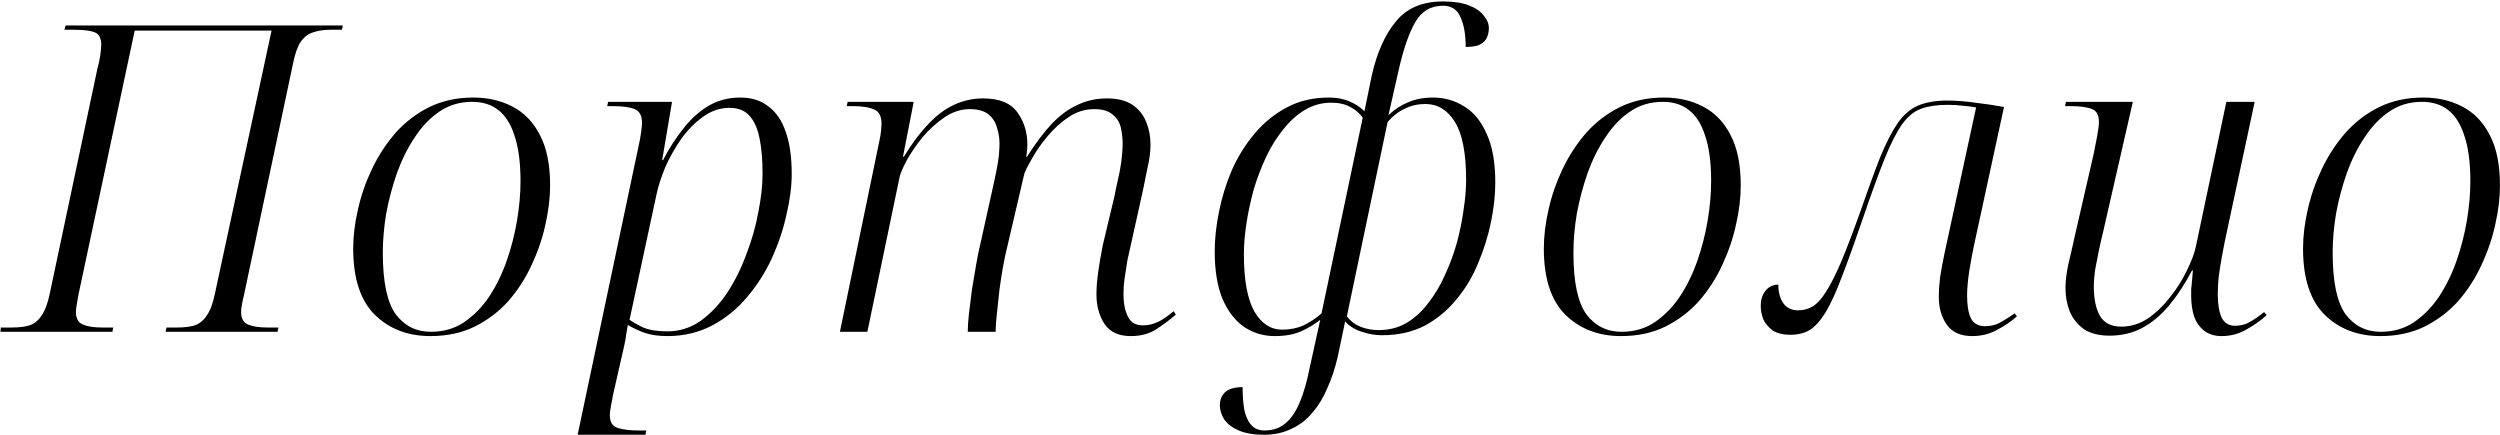 <?xml version="1.0" encoding="UTF-8"?> <svg xmlns="http://www.w3.org/2000/svg" width="1620" height="282" viewBox="0 0 1620 282" fill="none"><path d="M0.274 215L0.552 212.22H7.78C12.228 212.22 16.027 211.757 19.178 210.83C22.329 209.718 24.923 207.587 26.962 204.436C29.186 201.285 30.947 196.559 32.244 190.258L63.102 44.586C64.029 41.25 64.677 38.192 65.048 35.412C65.419 32.447 65.604 30.315 65.604 29.018C65.604 24.755 64.214 22.068 61.434 20.956C58.654 19.844 54.206 19.288 48.09 19.288H41.696L42.53 16.508H222.118L221.562 19.288H214.056C209.793 19.288 206.087 19.844 202.936 20.956C199.785 21.883 197.098 23.921 194.874 27.072C192.835 30.037 191.167 34.763 189.87 41.25L158.178 190.814C157.622 193.038 157.159 195.169 156.788 197.208C156.417 199.061 156.232 200.729 156.232 202.212C156.232 206.289 157.715 208.977 160.68 210.274C163.645 211.571 167.815 212.22 173.19 212.22H180.418L179.862 215H107.304L107.86 212.22H115.088C119.536 212.22 123.243 211.757 126.208 210.83C129.359 209.718 131.953 207.587 133.992 204.436C136.216 201.285 137.977 196.559 139.274 190.258L175.97 19.844H87.288L50.87 190.814C50.499 193.038 50.129 195.169 49.758 197.208C49.387 199.247 49.202 200.915 49.202 202.212C49.202 206.289 50.685 208.977 53.65 210.274C56.615 211.571 60.693 212.22 65.882 212.22H73.388L72.832 215H0.274ZM278.915 217.78C264.273 217.78 252.227 213.147 242.775 203.88C233.508 194.613 228.875 180.343 228.875 161.068C228.875 153.099 229.894 144.666 231.933 135.77C233.971 126.689 237.029 117.885 241.107 109.36C245.184 100.835 250.281 93.051 256.397 86.008C262.698 78.965 270.019 73.405 278.359 69.328C286.699 65.251 296.151 63.212 306.715 63.212C316.167 63.212 324.599 65.158 332.013 69.05C339.611 72.942 345.542 79.058 349.805 87.398C354.253 95.738 356.477 106.673 356.477 120.202C356.477 128.171 355.457 136.604 353.419 145.5C351.565 154.211 348.6 162.921 344.523 171.632C340.631 180.157 335.627 187.941 329.511 194.984C323.395 201.841 316.074 207.401 307.549 211.664C299.209 215.741 289.664 217.78 278.915 217.78ZM279.193 215C287.347 215 294.483 212.961 300.599 208.884C306.9 204.621 312.367 199.061 317.001 192.204C321.634 185.161 325.433 177.377 328.399 168.852C331.364 160.327 333.588 151.616 335.071 142.72C336.553 133.824 337.295 125.391 337.295 117.422C337.295 105.375 335.997 95.553 333.403 87.954C330.993 80.355 327.472 74.795 322.839 71.274C318.391 67.753 312.738 65.992 305.881 65.992C298.097 65.992 291.147 68.031 285.031 72.108C278.915 76.185 273.54 81.745 268.907 88.788C264.273 95.645 260.381 103.429 257.231 112.14C254.265 120.665 251.949 129.376 250.281 138.272C248.798 147.168 248.057 155.693 248.057 163.848C248.057 182.567 250.837 195.818 256.397 203.602C262.142 211.201 269.741 215 279.193 215ZM413.51 96.016C414.437 91.939 415.085 88.51 415.456 85.73C415.827 82.95 416.012 80.911 416.012 79.614C416.012 74.981 414.437 72.015 411.286 70.718C408.135 69.421 403.502 68.772 397.386 68.772H393.494L394.05 65.992H435.472L429.078 103.8H429.634C433.341 96.572 437.603 89.9 442.422 83.784C447.241 77.483 452.708 72.479 458.824 68.772C464.94 65.065 471.89 63.212 479.674 63.212C487.087 63.212 493.203 65.158 498.022 69.05C503.026 72.757 506.733 78.224 509.142 85.452C511.737 92.68 513.034 101.761 513.034 112.696C513.034 120.665 511.922 129.376 509.698 138.828C507.659 148.28 504.509 157.732 500.246 167.184C495.983 176.451 490.609 184.883 484.122 192.482C477.821 200.081 470.315 206.197 461.604 210.83C452.893 215.463 443.163 217.78 432.414 217.78C427.039 217.78 422.313 217.131 418.236 215.834C414.344 214.537 410.545 212.776 406.838 210.552C406.467 212.776 406.097 214.907 405.726 216.946C405.541 218.985 405.077 221.579 404.336 224.73L397.108 256.422C396.923 257.905 396.552 259.943 395.996 262.538C395.44 265.318 395.162 267.449 395.162 268.932C395.162 273.38 396.83 276.16 400.166 277.272C403.502 278.384 408.135 278.94 414.066 278.94H418.792L418.236 281.72H374.312L413.51 96.016ZM432.414 214.722C440.198 214.722 447.333 212.498 453.82 208.05C460.307 203.417 466.052 197.393 471.056 189.98C476.06 182.381 480.23 174.041 483.566 164.96C487.087 155.879 489.682 146.797 491.35 137.716C493.203 128.449 494.13 120.109 494.13 112.696C494.13 103.615 493.481 95.923 492.184 89.622C490.887 83.135 488.663 78.224 485.512 74.888C482.547 71.552 478.284 69.884 472.724 69.884C466.608 69.884 460.863 71.83 455.488 75.722C450.299 79.429 445.573 84.247 441.31 90.178C437.233 96.109 433.804 102.225 431.024 108.526C428.429 114.827 426.576 120.573 425.464 125.762L407.95 207.216C409.989 208.699 412.954 210.367 416.846 212.22C420.738 213.888 425.927 214.722 432.414 214.722ZM732.743 217.78C724.959 217.78 719.307 215.185 715.785 209.996C712.264 204.621 710.503 198.227 710.503 190.814C710.503 186.366 710.874 181.547 711.615 176.358C712.357 170.983 713.376 165.053 714.673 158.566L722.179 127.152C722.735 124.001 723.477 120.48 724.403 116.588C725.33 112.696 726.071 108.711 726.627 104.634C727.183 100.371 727.461 96.479 727.461 92.958C727.461 89.622 727.091 86.286 726.349 82.95C725.608 79.429 723.847 76.556 721.067 74.332C718.473 71.923 714.488 70.718 709.113 70.718C703.183 70.718 697.715 72.386 692.711 75.722C687.707 79.058 683.167 83.135 679.089 87.954C675.012 92.773 671.676 97.499 669.081 102.132C666.487 106.58 664.726 110.009 663.799 112.418L652.957 158.844C652.031 162.365 651.104 166.628 650.177 171.632C649.251 176.636 648.417 181.918 647.675 187.478C647.119 192.853 646.563 198.042 646.007 203.046C645.451 207.865 645.173 211.849 645.173 215H627.103C627.103 211.664 627.381 207.587 627.937 202.768C628.493 197.949 629.142 192.76 629.883 187.2C630.81 181.64 631.737 176.173 632.663 170.798C633.59 165.423 634.609 160.512 635.721 156.064L642.115 127.152C643.227 122.333 644.432 116.773 645.729 110.472C647.027 104.171 647.675 98.333 647.675 92.958C647.675 89.437 647.119 86.008 646.007 82.672C645.081 79.151 643.227 76.278 640.447 74.054C637.667 71.83 633.683 70.718 628.493 70.718C622.748 70.718 617.281 72.479 612.091 76C606.902 79.521 602.176 83.784 597.913 88.788C593.836 93.792 590.407 98.796 587.627 103.8C585.033 108.619 583.457 112.325 582.901 114.92L562.051 215H544.259L569.835 91.29C570.391 88.881 570.762 86.657 570.947 84.618C571.133 82.579 571.225 81.097 571.225 80.17C571.225 75.351 569.65 72.293 566.499 70.996C563.349 69.513 558.715 68.772 552.599 68.772H548.707L549.263 65.992H592.075L585.125 101.576H585.681C590.871 93.051 596.153 86.008 601.527 80.448C606.902 74.703 612.462 70.533 618.207 67.938C624.138 65.158 630.439 63.768 637.111 63.768C647.675 63.768 655.089 66.826 659.351 72.942C663.614 78.873 665.745 85.823 665.745 93.792C665.745 95.089 665.653 96.387 665.467 97.684C665.467 98.981 665.282 100.279 664.911 101.576H665.467C671.027 92.865 676.402 85.73 681.591 80.17C686.966 74.61 692.526 70.533 698.271 67.938C704.202 65.158 710.503 63.768 717.175 63.768C724.218 63.768 729.778 65.158 733.855 67.938C737.933 70.718 740.898 74.425 742.751 79.058C744.605 83.506 745.531 88.417 745.531 93.792C745.531 98.24 744.883 103.244 743.585 108.804C742.473 114.179 741.454 119.183 740.527 123.816L730.519 168.852C729.963 172.188 729.407 175.802 728.851 179.694C728.295 183.401 728.017 187.107 728.017 190.814C728.017 196.374 728.944 201.1 730.797 204.992C732.651 208.884 735.894 210.83 740.527 210.83C743.122 210.83 745.439 210.459 747.477 209.718C749.701 208.977 751.833 207.957 753.871 206.66C756.095 205.177 758.319 203.509 760.543 201.656L761.933 203.88C757.856 207.401 753.501 210.645 748.867 213.61C744.419 216.39 739.045 217.78 732.743 217.78ZM819.106 281.72C812.434 281.72 806.966 280.793 802.704 278.94C798.441 277.087 795.29 274.677 793.252 271.712C791.398 268.747 790.472 265.689 790.472 262.538C790.472 259.017 791.676 256.144 794.086 253.92C796.495 251.881 800.202 250.862 805.206 250.862C805.206 256.422 805.576 261.333 806.318 265.596C807.244 269.859 808.727 273.102 810.766 275.326C812.804 277.735 815.677 278.94 819.384 278.94C824.758 278.94 829.206 277.457 832.728 274.492C836.434 271.527 839.585 266.986 842.18 260.87C844.774 254.754 846.998 246.97 848.852 237.518L855.524 207.216C851.817 210.181 847.647 212.683 843.014 214.722C838.38 216.761 832.728 217.78 826.056 217.78C818.828 217.78 812.248 215.834 806.318 211.942C800.387 207.865 795.661 201.749 792.14 193.594C788.804 185.439 787.136 175.246 787.136 163.014C787.136 154.859 788.062 146.241 789.916 137.16C791.769 127.893 794.549 118.905 798.256 110.194C802.148 101.483 807.059 93.607 812.99 86.564C818.92 79.521 825.87 73.869 833.84 69.606C841.809 65.343 850.89 63.212 861.084 63.212C866.273 63.212 870.721 64.046 874.428 65.714C878.134 67.197 881.378 69.328 884.158 72.108L888.884 49.034C892.22 34.207 897.409 22.531 904.452 14.006C911.494 5.295 921.688 0.94 935.032 0.94C941.889 0.94 947.449 1.774 951.712 3.442C956.16 5.11 959.403 7.334 961.442 10.114C963.666 12.709 964.778 15.396 964.778 18.176C964.778 20.771 964.222 23.087 963.11 25.126C961.998 26.979 960.33 28.369 958.106 29.296C955.882 30.037 953.102 30.408 949.766 30.408C949.766 22.439 948.654 16.045 946.43 11.226C944.391 6.222 940.592 3.72 935.032 3.72C927.062 3.72 921.039 7.334 916.962 14.562C912.884 21.79 909.363 31.983 906.398 45.142L899.726 74.61C903.618 70.903 907.88 68.123 912.514 66.27C917.147 64.231 922.522 63.212 928.638 63.212C936.051 63.212 942.816 65.158 948.932 69.05C955.048 72.757 959.866 78.687 963.388 86.842C967.094 94.811 968.948 105.283 968.948 118.256C968.948 126.225 968.021 134.751 966.168 143.832C964.314 152.913 961.534 161.809 957.828 170.52C954.306 179.231 949.58 187.107 943.65 194.15C937.904 201.193 931.047 206.845 923.078 211.108C915.108 215.185 905.934 217.224 895.556 217.224C891.108 217.224 886.752 216.483 882.49 215C878.227 213.703 874.613 211.479 871.648 208.328L866.922 230.846C865.254 238.259 863.03 245.024 860.25 251.14C857.655 257.441 854.412 262.816 850.52 267.264C846.813 271.897 842.272 275.419 836.898 277.828C831.708 280.423 825.778 281.72 819.106 281.72ZM830.782 213.61C835.971 213.61 840.604 212.683 844.682 210.83C848.944 208.791 852.836 206.197 856.358 203.046L883.046 76.278C881.192 73.498 878.505 71.181 874.984 69.328C871.648 67.475 867.57 66.548 862.752 66.548C856.45 66.548 850.705 68.123 845.516 71.274C840.512 74.239 835.878 78.409 831.616 83.784C827.353 88.973 823.646 94.904 820.496 101.576C817.345 108.248 814.658 115.291 812.434 122.704C810.395 130.117 808.82 137.438 807.708 144.666C806.596 151.894 806.04 158.659 806.04 164.96C806.04 181.269 808.264 193.501 812.712 201.656C817.345 209.625 823.368 213.61 830.782 213.61ZM893.332 213.888C900.004 213.888 905.934 212.405 911.124 209.44C916.498 206.289 921.224 202.027 925.302 196.652C929.564 191.277 933.178 185.254 936.144 178.582C939.294 171.91 941.889 164.96 943.928 157.732C945.966 150.319 947.449 143.091 948.376 136.048C949.488 129.005 950.044 122.519 950.044 116.588C950.044 99.352 947.634 86.842 942.816 79.058C937.997 71.274 931.603 67.382 923.634 67.382C918.815 67.382 914.367 68.401 910.29 70.44C906.212 72.293 902.506 75.166 899.17 79.058L872.76 204.992C874.984 207.957 877.856 210.181 881.378 211.664C885.084 213.147 889.069 213.888 893.332 213.888ZM1050.44 217.78C1035.8 217.78 1023.75 213.147 1014.3 203.88C1005.03 194.613 1000.4 180.343 1000.4 161.068C1000.4 153.099 1001.42 144.666 1003.46 135.77C1005.5 126.689 1008.56 117.885 1012.63 109.36C1016.71 100.835 1021.81 93.051 1027.92 86.008C1034.22 78.965 1041.54 73.405 1049.88 69.328C1058.22 65.251 1067.68 63.212 1078.24 63.212C1087.69 63.212 1096.13 65.158 1103.54 69.05C1111.14 72.942 1117.07 79.058 1121.33 87.398C1125.78 95.738 1128 106.673 1128 120.202C1128 128.171 1126.98 136.604 1124.94 145.5C1123.09 154.211 1120.13 162.921 1116.05 171.632C1112.16 180.157 1107.15 187.941 1101.04 194.984C1094.92 201.841 1087.6 207.401 1079.07 211.664C1070.73 215.741 1061.19 217.78 1050.44 217.78ZM1050.72 215C1058.87 215 1066.01 212.961 1072.12 208.884C1078.43 204.621 1083.89 199.061 1088.53 192.204C1093.16 185.161 1096.96 177.377 1099.92 168.852C1102.89 160.327 1105.11 151.616 1106.6 142.72C1108.08 133.824 1108.82 125.391 1108.82 117.422C1108.82 105.375 1107.52 95.553 1104.93 87.954C1102.52 80.355 1099 74.795 1094.36 71.274C1089.92 67.753 1084.26 65.992 1077.41 65.992C1069.62 65.992 1062.67 68.031 1056.56 72.108C1050.44 76.185 1045.07 81.745 1040.43 88.788C1035.8 95.645 1031.91 103.429 1028.76 112.14C1025.79 120.665 1023.47 129.376 1021.81 138.272C1020.32 147.168 1019.58 155.693 1019.58 163.848C1019.58 182.567 1022.36 195.818 1027.92 203.602C1033.67 211.201 1041.27 215 1050.72 215ZM1278.02 217.78C1270.61 217.78 1265.14 215.371 1261.62 210.552C1258.1 205.548 1256.33 199.432 1256.33 192.204C1256.33 188.683 1256.61 184.513 1257.17 179.694C1257.91 174.875 1258.93 169.408 1260.23 163.292L1280.52 69.606C1277.37 69.05 1274.4 68.679 1271.62 68.494C1269.03 68.123 1265.79 67.938 1261.89 67.938C1255.22 67.938 1249.57 68.772 1244.94 70.44C1240.3 72.108 1236.13 75.537 1232.43 80.726C1228.91 85.73 1225.2 93.051 1221.31 102.688C1217.41 112.325 1212.78 125.021 1207.41 140.774C1202.03 156.527 1197.4 169.408 1193.51 179.416C1189.8 189.239 1186.28 196.93 1182.94 202.49C1179.61 207.865 1176.18 211.664 1172.66 213.888C1169.14 215.927 1164.97 216.946 1160.15 216.946C1155.51 216.946 1151.71 216.019 1148.75 214.166C1145.97 212.127 1143.93 209.718 1142.63 206.938C1141.52 203.973 1140.96 201.1 1140.96 198.32C1140.96 195.54 1141.43 193.131 1142.35 191.092C1143.47 188.868 1144.86 187.2 1146.52 186.088C1148.38 184.976 1150.32 184.42 1152.36 184.42C1152.36 189.424 1153.47 193.501 1155.7 196.652C1157.92 199.617 1161.07 201.1 1165.15 201.1C1168.49 201.1 1171.64 200.266 1174.6 198.598C1177.57 196.745 1180.44 193.594 1183.22 189.146C1186.19 184.513 1189.43 178.119 1192.95 169.964C1196.47 161.624 1200.55 150.967 1205.18 137.994C1210.19 123.538 1214.54 111.584 1218.25 102.132C1222.14 92.68 1225.94 85.267 1229.65 79.892C1233.35 74.517 1237.71 70.718 1242.71 68.494C1247.9 66.27 1254.3 65.158 1261.89 65.158C1267.45 65.158 1273.48 65.621 1279.96 66.548C1286.45 67.289 1292.66 68.216 1298.59 69.328L1279.13 159.122C1278.02 164.311 1277 169.871 1276.07 175.802C1275.15 181.733 1274.68 187.015 1274.68 191.648C1274.68 197.949 1275.52 202.861 1277.18 206.382C1279.04 209.718 1282.1 211.386 1286.36 211.386C1289.88 211.386 1293.03 210.645 1295.81 209.162C1298.59 207.679 1301.83 205.641 1305.54 203.046L1306.93 204.992C1303.22 208.328 1298.87 211.293 1293.86 213.888C1289.05 216.483 1283.76 217.78 1278.02 217.78ZM1439.62 217.78C1435.17 217.78 1431.47 216.668 1428.5 214.444C1425.54 212.22 1423.31 209.162 1421.83 205.27C1420.53 201.193 1419.88 196.652 1419.88 191.648C1419.88 190.351 1419.88 188.961 1419.88 187.478C1420.07 185.81 1420.25 183.957 1420.44 181.918C1420.62 179.879 1420.81 177.655 1421 175.246H1420.44C1415.99 183.771 1411.08 191.277 1405.71 197.764C1400.52 204.065 1394.68 208.977 1388.19 212.498C1381.89 215.834 1374.85 217.502 1367.06 217.502C1360.21 217.502 1354.65 216.112 1350.38 213.332C1346.31 210.367 1343.25 206.567 1341.21 201.934C1339.36 197.115 1338.43 192.019 1338.43 186.644C1338.43 182.011 1339.08 176.729 1340.38 170.798C1341.86 164.682 1343.16 159.029 1344.27 153.84L1356.78 99.352C1357.52 95.831 1358.26 92.031 1359 87.954C1359.74 83.877 1360.11 80.911 1360.11 79.058C1360.11 74.61 1358.63 71.83 1355.67 70.718C1352.7 69.421 1348.16 68.772 1342.04 68.772H1338.15L1338.71 65.992H1382.08L1362.89 149.948C1361.97 153.655 1361.04 157.732 1360.11 162.18C1359.19 166.628 1358.35 170.891 1357.61 174.968C1357.06 179.045 1356.78 182.474 1356.78 185.254C1356.78 193.779 1358.17 200.359 1360.95 204.992C1363.73 209.44 1368.27 211.664 1374.57 211.664C1380.69 211.664 1386.43 209.903 1391.81 206.382C1397.18 202.675 1402 198.042 1406.26 192.482C1410.71 186.922 1414.32 181.177 1417.1 175.246C1420.07 169.315 1422.01 164.126 1422.94 159.678L1442.68 65.992H1461.03L1441.57 156.898C1441.01 159.678 1440.36 163.107 1439.62 167.184C1438.88 171.261 1438.23 175.431 1437.68 179.694C1437.3 183.771 1437.12 187.385 1437.12 190.536C1437.12 197.023 1437.95 202.119 1439.62 205.826C1441.47 209.347 1444.35 211.108 1448.24 211.108C1451.95 211.108 1455.19 210.274 1457.97 208.606C1460.93 206.938 1463.99 204.807 1467.14 202.212L1468.81 204.158C1465.48 207.309 1461.21 210.367 1456.02 213.332C1451.02 216.297 1445.55 217.78 1439.62 217.78ZM1542.41 217.78C1527.77 217.78 1515.73 213.147 1506.27 203.88C1497.01 194.613 1492.37 180.343 1492.37 161.068C1492.37 153.099 1493.39 144.666 1495.43 135.77C1497.47 126.689 1500.53 117.885 1504.61 109.36C1508.68 100.835 1513.78 93.051 1519.9 86.008C1526.2 78.965 1533.52 73.405 1541.86 69.328C1550.2 65.251 1559.65 63.212 1570.21 63.212C1579.67 63.212 1588.1 65.158 1595.51 69.05C1603.11 72.942 1609.04 79.058 1613.3 87.398C1617.75 95.738 1619.98 106.673 1619.98 120.202C1619.98 128.171 1618.96 136.604 1616.92 145.5C1615.06 154.211 1612.1 162.921 1608.02 171.632C1604.13 180.157 1599.13 187.941 1593.01 194.984C1586.89 201.841 1579.57 207.401 1571.05 211.664C1562.71 215.741 1553.16 217.78 1542.41 217.78ZM1542.69 215C1550.85 215 1557.98 212.961 1564.1 208.884C1570.4 204.621 1575.87 199.061 1580.5 192.204C1585.13 185.161 1588.93 177.377 1591.9 168.852C1594.86 160.327 1597.09 151.616 1598.57 142.72C1600.05 133.824 1600.79 125.391 1600.79 117.422C1600.79 105.375 1599.5 95.553 1596.9 87.954C1594.49 80.355 1590.97 74.795 1586.34 71.274C1581.89 67.753 1576.24 65.992 1569.38 65.992C1561.6 65.992 1554.65 68.031 1548.53 72.108C1542.41 76.185 1537.04 81.745 1532.41 88.788C1527.77 95.645 1523.88 103.429 1520.73 112.14C1517.76 120.665 1515.45 129.376 1513.78 138.272C1512.3 147.168 1511.56 155.693 1511.56 163.848C1511.56 182.567 1514.34 195.818 1519.9 203.602C1525.64 211.201 1533.24 215 1542.69 215Z" fill="black"></path></svg> 